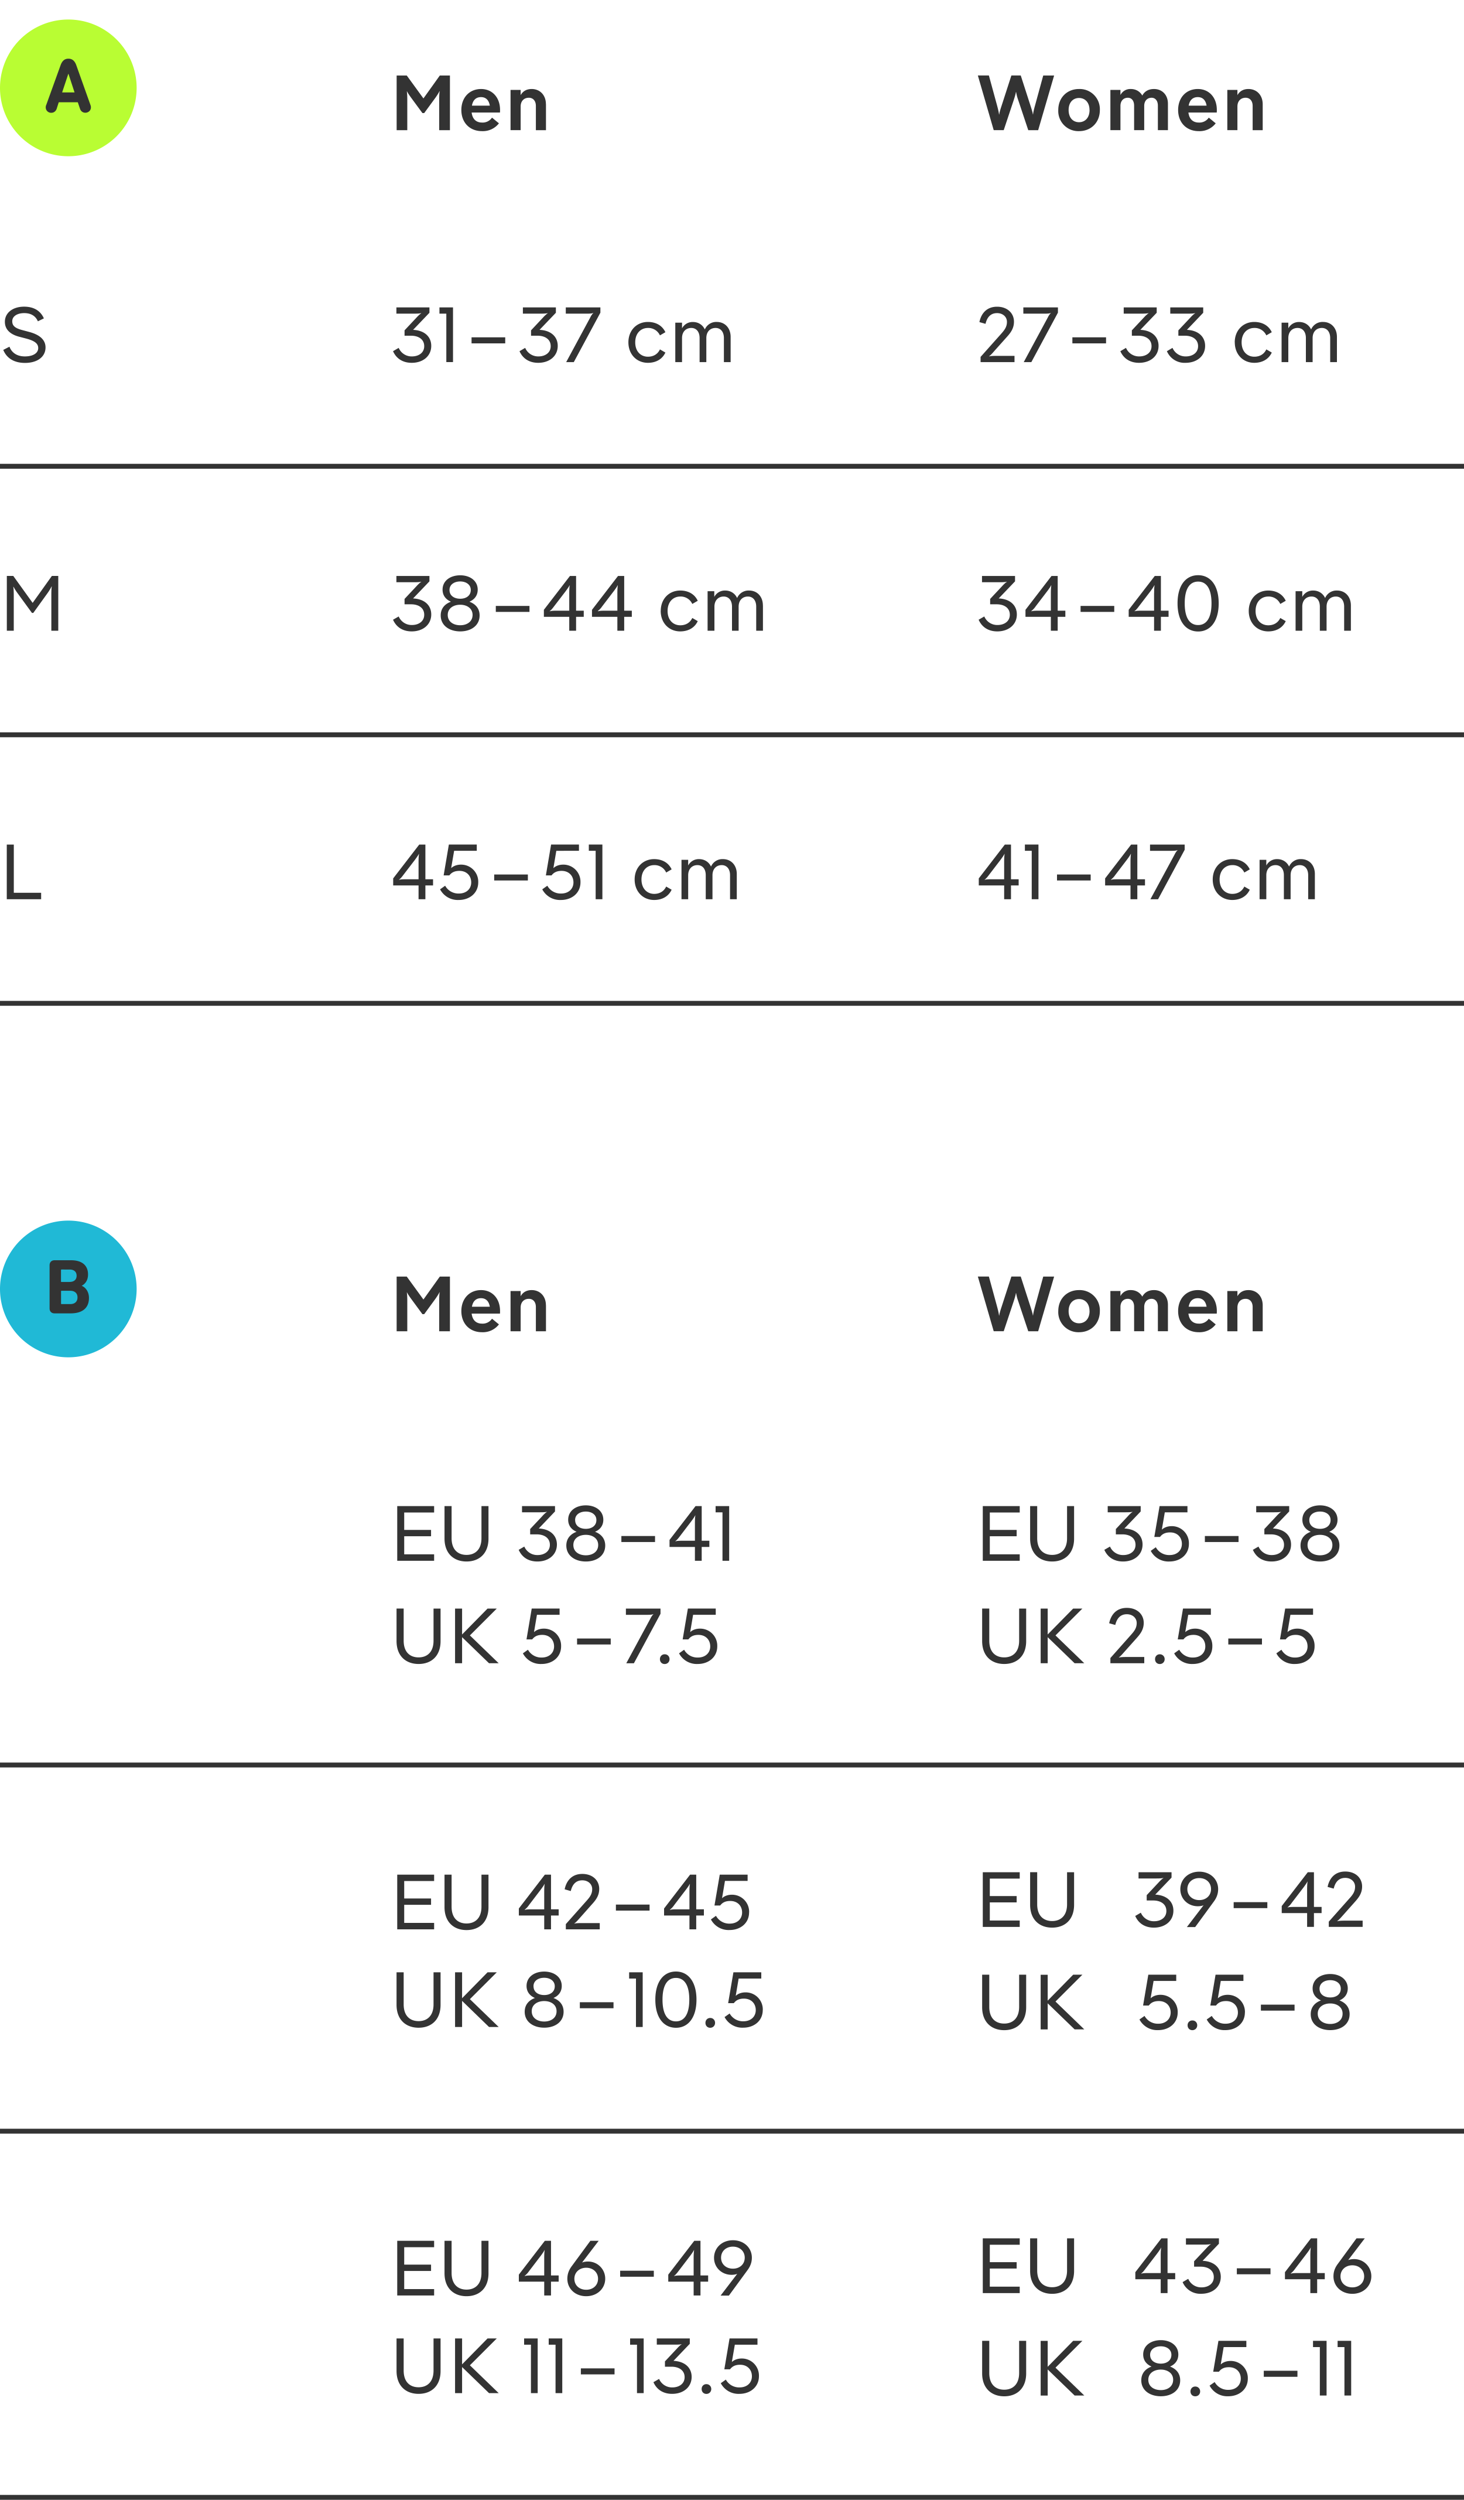 <svg xmlns="http://www.w3.org/2000/svg" width="300" height="512" viewBox="0 0 300 512"><path fill="#ffffff" d="M0 0h300v512H0z"/><path fill="none" stroke="#333333" stroke-miterlimit="10" d="M0 95.5h60M60 95.5h120M180 95.5h120M0 150.5h60M60 150.5h120M180 150.5h120M0 205.5h60M60 205.5h120M180 205.5h120"/><path fill="#b9fd33" d="M14 32a14 14 0 1 0 0-28 14 14 0 0 0 0 28"/><path fill="#333" d="m9.46 21.54 2.94-8.14c.3-.87.79-1.38 1.62-1.38.83 0 1.33.51 1.63 1.38l2.9 8.14c.05.13.08.3.08.45 0 .67-.55 1.1-1.14 1.1-.51 0-.93-.3-1.1-.83l-.45-1.32h-3.9l-.42 1.32c-.18.53-.6.84-1.1.84A1.1 1.1 0 0 1 9.37 22c0-.17.03-.33.08-.46Zm5.82-2.6-1.25-3.82H14l-1.27 3.81h2.56Z"/><path fill="#333333" d="M81.28 26.66v-11.2h2.07l3.42 4.7 3.36-4.7h2.07v11.2H90v-6.32c0-.72.04-1.42.1-1.65l-.05-.01c-.08.2-.43.8-.86 1.39l-2.26 3.09h-.37l-2.25-3.06c-.42-.57-.82-1.17-.9-1.38l-.05.02c.07.22.1.93.1 1.65v6.27h-2.18ZM102.45 23.05h-5.8c.17 1.4.98 2.05 2.12 2.05a2.3 2.3 0 0 0 2.05-1.01l1.42 1.17a4.17 4.17 0 0 1-3.47 1.6c-2.5 0-4.23-1.73-4.23-4.33 0-2.56 1.67-4.3 4.04-4.3 2.29 0 3.89 1.73 3.89 4.29 0 .16 0 .37-.02.53Zm-5.74-1.41h3.66c-.2-1.22-.88-1.75-1.8-1.75-1 0-1.66.58-1.86 1.75ZM111.88 21.35v5.31h-2.07V21.7c0-1.07-.6-1.68-1.44-1.68-.98 0-1.68.66-1.68 1.8v4.84h-2.07v-8.24h2.07v1.07c.5-.9 1.33-1.26 2.26-1.26 1.68 0 2.92 1.23 2.92 3.12ZM207.25 15.46h1.92l2.02 6.26c.24.73.45 1.47.46 1.7h.05c0-.23.16-.98.37-1.72l1.71-6.24h2.23l-3.27 11.2h-2.03l-2.07-6.2a8.23 8.23 0 0 1-.41-1.58h-.07c0 .23-.19.9-.41 1.57l-2.07 6.21h-2.05l-3.25-11.2h2.26l1.71 6.26c.2.75.36 1.49.36 1.71h.06c0-.22.2-.96.45-1.7l2.03-6.27ZM216.86 22.53c0-2.54 1.81-4.3 4.25-4.3a4.13 4.13 0 0 1 4.27 4.3c0 2.57-1.81 4.33-4.27 4.33a4.12 4.12 0 0 1-4.25-4.33Zm6.4 0c0-1.56-.92-2.46-2.15-2.46-1.22 0-2.13.9-2.13 2.46 0 1.59.9 2.5 2.13 2.5s2.16-.91 2.16-2.5ZM239.33 21.22v5.44h-2.06v-5.02c0-1.04-.55-1.62-1.28-1.62-.88 0-1.52.61-1.52 1.68v4.96h-2.07v-5.02c0-1.04-.54-1.62-1.28-1.62-.88 0-1.52.61-1.52 1.68v4.96h-2.06v-8.24h2.06v1.04a2.27 2.27 0 0 1 2.13-1.23c1.02 0 1.87.5 2.35 1.34.5-.94 1.38-1.34 2.4-1.34 1.64 0 2.85 1.18 2.85 3ZM249.33 23.05h-5.8c.17 1.4.98 2.05 2.12 2.05a2.3 2.3 0 0 0 2.05-1.01l1.42 1.17a4.17 4.17 0 0 1-3.47 1.6c-2.5 0-4.23-1.73-4.23-4.33 0-2.56 1.67-4.3 4.04-4.3 2.29 0 3.89 1.73 3.89 4.29 0 .16 0 .37-.02.53Zm-5.75-1.41h3.67c-.2-1.22-.88-1.75-1.8-1.75-1 0-1.66.58-1.87 1.75ZM258.75 21.35v5.31h-2.06V21.7c0-1.07-.6-1.68-1.44-1.68-.98 0-1.68.66-1.68 1.8v4.84h-2.07v-8.24h2.07v1.07c.5-.9 1.33-1.26 2.26-1.26 1.68 0 2.92 1.23 2.92 3.12ZM.66 71.67l1.28-.66C2.42 72.28 3.52 73 5.1 73c1.66 0 2.73-.66 2.73-1.71 0-.92-.7-1.48-2.51-1.96l-1.46-.38C2 68.44 1 67.41 1 65.91c0-1.83 1.6-3.1 3.94-3.1 1.97 0 3.36.83 4.05 2.4l-1.23.6c-.5-1.17-1.5-1.68-2.79-1.68-1.47 0-2.46.66-2.46 1.67 0 .99.69 1.44 2.03 1.8l1.46.39c2.24.6 3.33 1.68 3.33 3.17 0 1.9-1.64 3.17-4.21 3.17-2.21 0-3.75-.95-4.45-2.66ZM84.64 67.56c2.34.1 3.73 1.4 3.73 3.28 0 2.11-1.71 3.47-4 3.47-1.73 0-3.12-.78-3.83-2.38l1.16-.68A2.87 2.87 0 0 0 84.43 73c1.33 0 2.5-.72 2.5-2.1 0-1.37-1.12-2.14-2.7-2.14H82.9v-1.1l2.41-2.57c.39-.43.8-.81 1-.91l-.02-.05c-.2.08-.77.11-1.36.11h-3.7v-1.28H88v1.1l-3.35 3.5ZM92.83 62.96v11.2h-1.37v-9.92h-1.41v-1.28h2.78ZM103.53 69.1v1.23h-6.9v-1.24h6.9ZM110.56 67.56c2.34.1 3.73 1.4 3.73 3.28 0 2.11-1.71 3.47-4 3.47-1.73 0-3.12-.78-3.83-2.38l1.16-.68a2.88 2.88 0 0 0 2.73 1.75c1.33 0 2.5-.72 2.5-2.1 0-1.37-1.12-2.14-2.7-2.14h-1.33v-1.1l2.41-2.57c.39-.43.8-.81 1-.91l-.02-.05c-.2.08-.77.11-1.36.11h-3.7v-1.28h6.76v1.1l-3.35 3.5ZM115.94 64.24v-1.28h7.09v1.08l-5.45 10.13h-1.56l4.91-9.1c.2-.41.45-.8.64-.92l-.03-.05c-.2.11-.64.14-1.1.14h-4.5ZM128.77 70.12c0-2.47 1.71-4.18 4-4.18 1.4 0 2.86.56 3.58 2.1l-1.12.65a2.6 2.6 0 0 0-2.46-1.52c-1.43 0-2.6 1.06-2.6 2.95 0 1.9 1.17 2.94 2.6 2.94 1 0 1.95-.41 2.46-1.5l1.12.65c-.72 1.54-2.17 2.1-3.58 2.1-2.29 0-4-1.71-4-4.2ZM149.72 69v5.17h-1.38v-4.93c0-1.31-.7-2.07-1.7-2.07-1.12 0-1.9.77-1.9 2.08v4.92h-1.38v-4.93c0-1.31-.69-2.07-1.7-2.07-1.1 0-1.9.77-1.9 2.08v4.92h-1.38v-8.08h1.38v1.16a2.44 2.44 0 0 1 2.22-1.3c1.11 0 2 .57 2.45 1.53a2.54 2.54 0 0 1 2.45-1.54c1.65 0 2.84 1.22 2.84 3.06ZM200.94 74.17V73.1l4.25-4.77c.65-.74 1.15-1.38 1.15-2.4 0-1.05-.85-1.8-2.02-1.8-1.49 0-2.1 1.07-2.37 2.2l-1.25-.36c.3-1.52 1.3-3.15 3.62-3.15 2.08 0 3.46 1.3 3.46 3.07 0 1.33-.64 2.23-1.47 3.14l-2.68 3c-.36.43-.73.81-.94.92l.03.05c.21-.08.75-.11 1.31-.11h3.86v1.28h-6.95ZM209.7 64.24v-1.28h7.09v1.08l-5.45 10.13h-1.56l4.91-9.1c.2-.41.45-.8.64-.92l-.03-.05c-.2.11-.64.14-1.1.14h-4.5ZM226.65 69.1v1.23h-6.9v-1.24h6.9ZM233.68 67.56c2.34.1 3.73 1.4 3.73 3.28 0 2.11-1.71 3.47-4 3.47-1.73 0-3.12-.78-3.83-2.38l1.16-.68a2.88 2.88 0 0 0 2.73 1.75c1.33 0 2.5-.72 2.5-2.1 0-1.37-1.12-2.14-2.7-2.14h-1.33v-1.1l2.41-2.57c.39-.43.8-.81 1-.91l-.02-.05c-.2.08-.77.11-1.36.11h-3.7v-1.28h6.76v1.1l-3.35 3.5ZM243.22 67.56c2.33.1 3.73 1.4 3.73 3.28 0 2.11-1.72 3.47-4 3.47a3.92 3.92 0 0 1-3.83-2.38l1.15-.68a2.88 2.88 0 0 0 2.74 1.75c1.33 0 2.5-.72 2.5-2.1 0-1.37-1.12-2.14-2.7-2.14h-1.34v-1.1l2.42-2.57c.38-.43.8-.81 1-.91l-.02-.05c-.21.08-.77.11-1.36.11h-3.7v-1.28h6.75v1.1l-3.34 3.5ZM253.02 70.12c0-2.47 1.72-4.18 4-4.18 1.41 0 2.87.56 3.59 2.1l-1.12.65a2.6 2.6 0 0 0-2.46-1.52c-1.43 0-2.6 1.06-2.6 2.95 0 1.9 1.17 2.94 2.6 2.94.99 0 1.95-.41 2.46-1.5l1.12.65c-.72 1.54-2.18 2.1-3.58 2.1-2.3 0-4-1.71-4-4.2ZM273.96 69v5.17h-1.38v-4.93c0-1.31-.7-2.07-1.7-2.07-1.12 0-1.9.77-1.9 2.08v4.92h-1.38v-4.93c0-1.31-.69-2.07-1.7-2.07-1.1 0-1.9.77-1.9 2.08v4.92h-1.38v-8.08H264v1.16a2.44 2.44 0 0 1 2.22-1.3c1.1 0 2 .57 2.45 1.53a2.54 2.54 0 0 1 2.45-1.54c1.65 0 2.84 1.22 2.84 3.06ZM1.4 129.18v-11.22h1.32l3.97 5.52 3.94-5.52h1.31v11.22h-1.42v-7.37c0-.72.03-1.44.1-1.66l-.06-.02c-.08.21-.44.82-.86 1.41l-2.88 4h-.27l-2.88-3.95a11.7 11.7 0 0 1-.9-1.4l-.05.02c.07.23.1.93.1 1.65v7.32H1.39ZM84.64 122.57c2.34.1 3.73 1.4 3.73 3.28 0 2.1-1.71 3.47-4 3.47-1.73 0-3.12-.78-3.83-2.39l1.16-.67a2.87 2.87 0 0 0 2.73 1.75c1.33 0 2.5-.72 2.5-2.1 0-1.38-1.12-2.14-2.7-2.14H82.9v-1.1l2.41-2.57c.39-.43.8-.82 1-.91l-.02-.05c-.2.08-.77.11-1.36.11h-3.7v-1.28H88v1.1l-3.35 3.5ZM98.28 126.05c0 2.09-1.77 3.27-3.97 3.27s-4-1.18-4-3.27c0-1.5.92-2.38 2.1-2.81-.97-.42-1.72-1.2-1.72-2.47 0-1.85 1.61-2.94 3.62-2.94 1.97 0 3.58 1.09 3.58 2.94 0 1.27-.73 2.05-1.7 2.47 1.16.43 2.09 1.31 2.09 2.81Zm-1.44-.1c0-1.35-1.16-2.09-2.53-2.09-1.4 0-2.56.74-2.56 2.08 0 1.4 1.16 2.12 2.56 2.12 1.37 0 2.53-.73 2.53-2.12Zm-4.73-5.11c0 1.18.98 1.79 2.2 1.79 1.18 0 2.16-.6 2.16-1.8 0-1.11-.98-1.74-2.16-1.74-1.22 0-2.2.63-2.2 1.75ZM108.5 124.1v1.23h-6.9v-1.23h6.9ZM118.05 125.08h1.57v1.26h-1.57v2.84h-1.4v-2.84h-5.2v-1.44l5.34-6.93h1.26v7.1Zm-1.4-3.59c0-.69.04-1.36.1-1.58l-.04-.02c-.09.21-.47.77-.88 1.31l-2.3 3c-.31.43-.68.85-.87.94l.01.07c.21-.1.74-.13 1.28-.13h2.7v-3.59ZM127.9 125.08h1.57v1.26h-1.56v2.84h-1.4v-2.84h-5.2v-1.44l5.33-6.93h1.27v7.1Zm-1.39-3.59c0-.69.04-1.36.1-1.58l-.05-.02c-.08.21-.46.77-.88 1.31l-2.29 3a4 4 0 0 1-.88.94l.02.07c.2-.1.73-.13 1.28-.13h2.7v-3.59ZM135.4 125.13c0-2.47 1.7-4.18 4-4.18 1.4 0 2.86.56 3.58 2.1l-1.12.65a2.59 2.59 0 0 0-2.47-1.52c-1.42 0-2.59 1.06-2.59 2.95 0 1.9 1.17 2.94 2.6 2.94.99 0 1.95-.41 2.46-1.5l1.12.65c-.72 1.54-2.18 2.1-3.59 2.1-2.29 0-4-1.71-4-4.2ZM156.34 124v5.18h-1.38v-4.93c0-1.32-.7-2.07-1.7-2.07-1.11 0-1.9.77-1.9 2.08v4.92H150v-4.93c0-1.32-.7-2.07-1.7-2.07-1.1 0-1.9.77-1.9 2.08v4.92H145v-8.09h1.37v1.17a2.44 2.44 0 0 1 2.23-1.31c1.1 0 2 .57 2.45 1.54a2.54 2.54 0 0 1 2.45-1.54c1.65 0 2.83 1.22 2.83 3.06ZM204.64 122.57c2.34.1 3.73 1.4 3.73 3.28 0 2.1-1.71 3.47-4 3.47-1.73 0-3.12-.78-3.83-2.39l1.16-.67a2.87 2.87 0 0 0 2.73 1.75c1.33 0 2.5-.72 2.5-2.1 0-1.38-1.12-2.14-2.7-2.14h-1.33v-1.1l2.41-2.57c.39-.43.8-.82 1-.91l-.02-.05c-.2.08-.77.11-1.36.11h-3.7v-1.28H208v1.1l-3.35 3.5ZM216.74 125.08h1.57v1.26h-1.57v2.84h-1.4v-2.84h-5.2v-1.44l5.33-6.93h1.27v7.1Zm-1.4-3.59c0-.69.04-1.36.1-1.58l-.05-.02c-.08.21-.46.77-.88 1.31l-2.29 3a4 4 0 0 1-.88.94l.02.07c.2-.1.74-.13 1.28-.13h2.7v-3.59ZM228.33 124.1v1.23h-6.9v-1.23h6.9ZM237.9 125.08h1.56v1.26h-1.57v2.84h-1.4v-2.84h-5.2v-1.44l5.34-6.93h1.26v7.1Zm-1.4-3.59c0-.69.03-1.36.1-1.58l-.06-.02c-.08.21-.46.77-.87 1.31l-2.3 3c-.31.43-.68.85-.87.94l.01.07c.21-.1.74-.13 1.28-.13h2.7v-3.59ZM249.73 123.57c0 3.76-1.76 5.77-4.2 5.77-2.47 0-4.23-2-4.23-5.77s1.76-5.76 4.22-5.76c2.45 0 4.21 2 4.21 5.76Zm-6.96 0c0 3.1 1.09 4.45 2.75 4.45 1.65 0 2.74-1.36 2.74-4.45s-1.09-4.45-2.74-4.45c-1.66 0-2.75 1.36-2.75 4.45ZM255.89 125.13c0-2.47 1.71-4.18 4-4.18 1.4 0 2.86.56 3.58 2.1l-1.12.65a2.59 2.59 0 0 0-2.46-1.52c-1.43 0-2.6 1.06-2.6 2.95 0 1.9 1.17 2.94 2.6 2.94 1 0 1.95-.41 2.46-1.5l1.12.65c-.72 1.54-2.17 2.1-3.58 2.1-2.29 0-4-1.71-4-4.2ZM276.82 124v5.18h-1.38v-4.93c0-1.32-.7-2.07-1.7-2.07-1.11 0-1.9.77-1.9 2.08v4.92h-1.38v-4.93c0-1.32-.68-2.07-1.7-2.07-1.1 0-1.9.77-1.9 2.08v4.92h-1.37v-8.09h1.37v1.17a2.44 2.44 0 0 1 2.23-1.31c1.1 0 2 .57 2.45 1.54a2.54 2.54 0 0 1 2.45-1.54c1.64 0 2.83 1.22 2.83 3.06ZM8.44 184.18H1.39v-11.2h1.44v9.88h5.6v1.32ZM87.17 180.09h1.57v1.26h-1.57v2.83h-1.4v-2.83h-5.2v-1.44l5.34-6.93h1.26v7.1Zm-1.4-3.59c0-.69.04-1.36.1-1.58l-.04-.02c-.08.2-.47.77-.88 1.31l-2.3 3c-.31.43-.68.84-.87.94l.01.06c.21-.1.74-.12 1.28-.12h2.7v-3.59ZM98 180.71c0 2.23-1.79 3.62-4 3.62a4.1 4.1 0 0 1-3.82-2.18l1.04-.74a3.1 3.1 0 0 0 2.81 1.6c1.59 0 2.53-.99 2.53-2.28 0-1.33-.91-2.36-2.41-2.36-.7 0-1.5.15-2.07.93h-1.17l1.07-6.32h5.72v1.28h-4.64l-.61 3.55c.53-.5 1.28-.72 2.02-.72a3.5 3.5 0 0 1 3.53 3.62ZM108.17 179.1v1.24h-6.9v-1.23h6.9ZM118.95 180.71c0 2.23-1.8 3.62-4 3.62a4.1 4.1 0 0 1-3.83-2.18l1.04-.74a3.1 3.1 0 0 0 2.82 1.6c1.58 0 2.53-.99 2.53-2.28 0-1.33-.92-2.36-2.42-2.36-.7 0-1.49.15-2.07.93h-1.16l1.07-6.32h5.71v1.28H114l-.6 3.55c.52-.5 1.27-.72 2.01-.72a3.5 3.5 0 0 1 3.54 3.62ZM123.44 172.98v11.2h-1.38v-9.92h-1.4v-1.28h2.78ZM130.05 180.13c0-2.46 1.71-4.17 4-4.17 1.4 0 2.86.56 3.58 2.1l-1.12.65a2.59 2.59 0 0 0-2.46-1.52c-1.42 0-2.6 1.06-2.6 2.94 0 1.9 1.18 2.95 2.6 2.95 1 0 1.95-.42 2.46-1.5l1.12.65c-.72 1.54-2.17 2.1-3.58 2.1-2.29 0-4-1.71-4-4.2ZM150.98 179.01v5.17h-1.38v-4.93c0-1.3-.7-2.06-1.7-2.06-1.11 0-1.9.77-1.9 2.08v4.91h-1.38v-4.93c0-1.3-.68-2.06-1.7-2.06-1.1 0-1.9.77-1.9 2.08v4.91h-1.37v-8.08h1.37v1.17a2.44 2.44 0 0 1 2.23-1.31c1.1 0 2 .57 2.45 1.53a2.54 2.54 0 0 1 2.45-1.53c1.64 0 2.83 1.21 2.83 3.05ZM207.17 180.09h1.57v1.26h-1.57v2.83h-1.4v-2.83h-5.2v-1.44l5.34-6.93h1.26v7.1Zm-1.4-3.59c0-.69.04-1.36.1-1.58l-.04-.02c-.08.2-.47.77-.88 1.31l-2.3 3c-.31.43-.68.84-.87.94l.01.06c.21-.1.74-.12 1.28-.12h2.7v-3.59ZM212.8 172.98v11.2h-1.38v-9.92h-1.4v-1.28h2.78ZM223.5 179.1v1.24h-6.9v-1.23h6.9ZM233.06 180.09h1.57v1.26h-1.57v2.83h-1.4v-2.83h-5.2v-1.44l5.33-6.93h1.27v7.1Zm-1.4-3.59c0-.69.04-1.36.1-1.58l-.05-.02c-.08.2-.46.77-.88 1.31l-2.29 3a4 4 0 0 1-.88.94l.02.06c.2-.1.74-.12 1.28-.12h2.7v-3.59ZM235.66 174.26v-1.28h7.1v1.07l-5.45 10.13h-1.57l4.92-9.09c.2-.41.45-.8.64-.93l-.03-.04c-.2.1-.65.14-1.1.14h-4.5ZM248.51 180.13c0-2.46 1.71-4.17 4-4.17 1.41 0 2.87.56 3.59 2.1l-1.12.65a2.6 2.6 0 0 0-2.47-1.52c-1.42 0-2.59 1.06-2.59 2.94 0 1.9 1.17 2.95 2.6 2.95.99 0 1.95-.42 2.46-1.5l1.12.65c-.72 1.54-2.18 2.1-3.59 2.1-2.29 0-4-1.71-4-4.2ZM269.44 179.01v5.17h-1.37v-4.93c0-1.3-.7-2.06-1.7-2.06-1.12 0-1.9.77-1.9 2.08v4.91h-1.38v-4.93c0-1.3-.69-2.06-1.7-2.06-1.1 0-1.9.77-1.9 2.08v4.91h-1.38v-8.08h1.38v1.17a2.44 2.44 0 0 1 2.22-1.31c1.1 0 2 .57 2.45 1.53a2.54 2.54 0 0 1 2.45-1.53c1.65 0 2.83 1.21 2.83 3.05Z"/><path fill="none" stroke="#333333" stroke-miterlimit="10" d="M0 361.5h60M60 361.5h120M180 361.5h120M0 436.5h60M60 436.5h120M180 436.5h120M0 511.5h60M60 511.5h120M180 511.5h120"/><path fill="#20b9d6" d="M14 278a14 14 0 1 0 0-28 14 14 0 0 0 0 28"/><path fill="#333333" d="M10.16 259.16c0-.63.38-1.04 1.03-1.04h3.37c2.37 0 3.48 1.16 3.48 2.9 0 1.16-.53 1.91-1.27 2.31v.04c.72.28 1.46 1.16 1.46 2.46 0 2.15-1.43 3.17-3.78 3.17h-3.26c-.64 0-1.03-.4-1.03-1.02v-8.82Zm4.1 3.4c.9 0 1.44-.46 1.44-1.27s-.53-1.27-1.44-1.27H12.6c-.07 0-.1.03-.1.1v2.35c0 .06.03.1.1.1h1.65Zm-1.65 4.54h1.78c.96 0 1.49-.52 1.49-1.38 0-.82-.53-1.35-1.5-1.35h-1.77c-.07 0-.1.04-.1.1V267c0 .06.03.1.1.1ZM81.28 272.66v-11.2h2.07l3.42 4.7 3.36-4.7h2.07v11.2H90v-6.32c0-.72.04-1.42.1-1.65l-.05-.01c-.08.2-.43.8-.86 1.39l-2.26 3.09h-.37l-2.25-3.06c-.42-.57-.82-1.17-.9-1.38l-.05.02c.07.22.1.93.1 1.65v6.27h-2.18ZM102.45 269.05h-5.8c.17 1.4.98 2.05 2.12 2.05a2.3 2.3 0 0 0 2.05-1.01l1.42 1.17a4.17 4.17 0 0 1-3.47 1.6c-2.5 0-4.23-1.73-4.23-4.33 0-2.56 1.67-4.3 4.04-4.3 2.29 0 3.89 1.73 3.89 4.29 0 .16 0 .37-.02.53Zm-5.74-1.41h3.66c-.2-1.22-.88-1.75-1.8-1.75-1 0-1.66.58-1.86 1.75ZM111.88 267.35v5.31h-2.07v-4.96c0-1.07-.6-1.68-1.44-1.68-.98 0-1.68.66-1.68 1.8v4.84h-2.07v-8.24h2.07v1.07c.5-.9 1.33-1.26 2.26-1.26 1.68 0 2.92 1.23 2.92 3.12ZM207.25 261.46h1.92l2.02 6.26c.24.73.45 1.47.46 1.7h.05c0-.23.16-.98.37-1.72l1.71-6.24h2.23l-3.27 11.2h-2.03l-2.07-6.2a8.23 8.23 0 0 1-.41-1.58h-.07c0 .23-.19.9-.41 1.57l-2.07 6.21h-2.05l-3.25-11.2h2.26l1.71 6.26c.2.75.36 1.49.36 1.71h.06c0-.22.2-.96.45-1.7l2.03-6.27ZM216.86 268.53c0-2.54 1.81-4.3 4.25-4.3a4.13 4.13 0 0 1 4.27 4.3c0 2.57-1.81 4.33-4.27 4.33a4.12 4.12 0 0 1-4.25-4.33Zm6.4 0c0-1.56-.92-2.46-2.15-2.46-1.22 0-2.13.9-2.13 2.46 0 1.59.9 2.5 2.13 2.5s2.16-.91 2.16-2.5ZM239.33 267.22v5.44h-2.06v-5.02c0-1.04-.55-1.62-1.28-1.62-.88 0-1.52.61-1.52 1.68v4.96h-2.07v-5.02c0-1.04-.54-1.62-1.28-1.62-.88 0-1.52.61-1.52 1.68v4.96h-2.06v-8.24h2.06v1.04a2.27 2.27 0 0 1 2.13-1.23c1.02 0 1.87.5 2.35 1.34.5-.94 1.38-1.34 2.4-1.34 1.64 0 2.85 1.18 2.85 3ZM249.33 269.05h-5.8c.17 1.4.98 2.05 2.12 2.05a2.3 2.3 0 0 0 2.05-1.01l1.42 1.17a4.17 4.17 0 0 1-3.47 1.6c-2.5 0-4.23-1.73-4.23-4.33 0-2.56 1.67-4.3 4.04-4.3 2.29 0 3.89 1.73 3.89 4.29 0 .16 0 .37-.02.53Zm-5.75-1.41h3.67c-.2-1.22-.88-1.75-1.8-1.75-1 0-1.66.58-1.87 1.75ZM258.75 267.35v5.31h-2.06v-4.96c0-1.07-.6-1.68-1.44-1.68-.98 0-1.68.66-1.68 1.8v4.84h-2.07v-8.24h2.07v1.07c.5-.9 1.33-1.26 2.26-1.26 1.68 0 2.92 1.23 2.92 3.12ZM81.4 308.47h7.56v1.31h-6.13v3.57h5.5v1.3h-5.5v3.7h6.13v1.32H81.4v-11.2ZM98.66 308.47h1.44v6.66c0 3.08-1.92 4.69-4.5 4.69-2.57 0-4.51-1.6-4.51-4.7v-6.65h1.45v6.58c0 2.33 1.29 3.42 3.06 3.42 1.76 0 3.06-1.09 3.06-3.42v-6.58ZM110.39 313.06c2.33.1 3.73 1.41 3.73 3.28 0 2.12-1.72 3.48-4 3.48-1.74 0-3.13-.79-3.83-2.39l1.15-.67a2.88 2.88 0 0 0 2.74 1.74c1.33 0 2.5-.72 2.5-2.1 0-1.37-1.13-2.14-2.71-2.14h-1.33v-1.09l2.42-2.57c.38-.44.8-.82 1-.92l-.03-.04c-.2.08-.76.1-1.36.1h-3.7v-1.27h6.76v1.1l-3.34 3.5ZM124.02 316.55c0 2.08-1.76 3.27-3.97 3.27s-4-1.19-4-3.27c0-1.5.93-2.38 2.1-2.82-.97-.41-1.72-1.2-1.72-2.46 0-1.86 1.62-2.95 3.62-2.95 1.97 0 3.58 1.1 3.58 2.95 0 1.26-.73 2.05-1.7 2.46 1.16.44 2.09 1.32 2.09 2.82Zm-1.44-.11c0-1.35-1.15-2.08-2.53-2.08-1.4 0-2.56.73-2.56 2.08 0 1.4 1.17 2.11 2.56 2.11 1.38 0 2.53-.72 2.53-2.11Zm-4.72-5.1c0 1.18.97 1.79 2.19 1.79 1.18 0 2.16-.61 2.16-1.8 0-1.12-.98-1.74-2.16-1.74-1.22 0-2.2.62-2.2 1.74ZM134.23 314.6v1.23h-6.9v-1.23h6.9ZM143.8 315.57h1.56v1.27h-1.57v2.83h-1.39v-2.83h-5.2v-1.44l5.33-6.93h1.26v7.1Zm-1.4-3.58c0-.69.03-1.36.1-1.59l-.05-.01c-.08.2-.46.77-.88 1.31l-2.29 3c-.32.43-.69.84-.88.94l.02.06c.2-.1.73-.13 1.28-.13h2.7V312ZM149.42 308.47v11.2h-1.37v-9.92h-1.41v-1.28h2.78ZM88.84 329.46h1.44v6.66c0 3.09-1.92 4.69-4.5 4.69s-4.52-1.6-4.52-4.7v-6.65h1.46v6.58c0 2.33 1.28 3.42 3.06 3.42 1.76 0 3.06-1.09 3.06-3.42v-6.58ZM94.69 329.46v5.31l5.22-5.31h1.89l-5.51 5.5 5.9 5.7h-1.98l-5.52-5.34v5.34h-1.44v-11.2h1.44ZM114.98 337.19c0 2.23-1.8 3.62-4 3.62a4.1 4.1 0 0 1-3.83-2.18l1.04-.74a3.1 3.1 0 0 0 2.82 1.6c1.58 0 2.53-.99 2.53-2.28 0-1.33-.91-2.36-2.42-2.36-.7 0-1.49.15-2.06.93h-1.17l1.07-6.32h5.71v1.28h-4.64l-.6 3.55c.52-.5 1.27-.72 2.01-.72a3.5 3.5 0 0 1 3.54 3.62ZM125.15 335.59v1.23h-6.9v-1.23h6.9ZM128.26 330.74v-1.28h7.09v1.07l-5.45 10.13h-1.56l4.91-9.09c.2-.41.45-.8.64-.93l-.03-.04c-.2.1-.64.14-1.1.14h-4.5ZM135.23 339.82c0-.56.4-1 .98-1s.99.44.99 1c0 .57-.42 1-1 1s-.97-.43-.97-1ZM146.98 337.19c0 2.23-1.8 3.62-4 3.62a4.1 4.1 0 0 1-3.83-2.18l1.04-.74a3.1 3.1 0 0 0 2.82 1.6c1.58 0 2.53-.99 2.53-2.28 0-1.33-.92-2.36-2.42-2.36-.7 0-1.49.15-2.06.93h-1.17l1.07-6.32h5.71v1.28h-4.64l-.6 3.55c.52-.5 1.27-.72 2.01-.72a3.5 3.5 0 0 1 3.54 3.62ZM201.4 308.47h7.56v1.31h-6.13v3.57h5.5v1.3h-5.5v3.7h6.13v1.32h-7.57v-11.2ZM218.66 308.47h1.44v6.66c0 3.08-1.92 4.69-4.5 4.69-2.57 0-4.51-1.6-4.51-4.7v-6.65h1.45v6.58c0 2.33 1.29 3.42 3.06 3.42 1.76 0 3.06-1.09 3.06-3.42v-6.58ZM230.4 313.06c2.34.1 3.73 1.41 3.73 3.28 0 2.12-1.71 3.48-4 3.48-1.73 0-3.12-.79-3.83-2.39l1.16-.67a2.88 2.88 0 0 0 2.73 1.74c1.33 0 2.5-.72 2.5-2.1 0-1.37-1.12-2.14-2.7-2.14h-1.33v-1.09l2.41-2.57c.39-.44.8-.82 1-.92l-.02-.04c-.2.08-.77.1-1.36.1h-3.7v-1.27h6.76v1.1l-3.35 3.5ZM243.63 316.2c0 2.22-1.79 3.62-4 3.62a4.1 4.1 0 0 1-3.82-2.18l1.04-.74a3.1 3.1 0 0 0 2.82 1.6c1.58 0 2.52-.99 2.52-2.29 0-1.32-.9-2.35-2.41-2.35-.7 0-1.5.15-2.07.93h-1.17l1.08-6.32h5.71v1.28h-4.64l-.61 3.55c.53-.5 1.28-.72 2.02-.72a3.5 3.5 0 0 1 3.53 3.62ZM253.8 314.6v1.23h-6.9v-1.23h6.9ZM260.83 313.06c2.34.1 3.73 1.41 3.73 3.28 0 2.12-1.71 3.48-4 3.48-1.73 0-3.12-.79-3.82-2.39l1.15-.67a2.88 2.88 0 0 0 2.73 1.74c1.33 0 2.5-.72 2.5-2.1 0-1.37-1.12-2.14-2.7-2.14h-1.33v-1.09l2.41-2.57c.39-.44.8-.82 1-.92l-.02-.04c-.2.08-.77.1-1.36.1h-3.7v-1.27h6.76v1.1l-3.35 3.5ZM274.47 316.55c0 2.08-1.76 3.27-3.97 3.27s-4-1.19-4-3.27c0-1.5.92-2.38 2.1-2.82-.97-.41-1.72-1.2-1.72-2.46 0-1.86 1.62-2.95 3.62-2.95 1.96 0 3.58 1.1 3.58 2.95 0 1.26-.73 2.05-1.7 2.46 1.16.44 2.09 1.32 2.09 2.82Zm-1.44-.11c0-1.35-1.16-2.08-2.53-2.08-1.4 0-2.56.73-2.56 2.08 0 1.4 1.16 2.11 2.56 2.11 1.37 0 2.53-.72 2.53-2.11Zm-4.73-5.1c0 1.18.98 1.79 2.2 1.79 1.18 0 2.16-.61 2.16-1.8 0-1.12-.98-1.74-2.16-1.74-1.22 0-2.2.62-2.2 1.74ZM208.84 329.46h1.44v6.66c0 3.09-1.92 4.69-4.5 4.69s-4.52-1.6-4.52-4.7v-6.65h1.46v6.58c0 2.33 1.28 3.42 3.06 3.42 1.76 0 3.06-1.09 3.06-3.42v-6.58ZM214.69 329.46v5.31l5.22-5.31h1.89l-5.51 5.5 5.9 5.7h-1.98l-5.52-5.34v5.34h-1.44v-11.2h1.44ZM227.54 340.66v-1.07l4.24-4.77c.65-.73 1.15-1.37 1.15-2.4 0-1.04-.85-1.8-2.02-1.8-1.49 0-2.1 1.08-2.37 2.2l-1.25-.35c.31-1.52 1.3-3.15 3.62-3.15 2.08 0 3.46 1.3 3.46 3.07 0 1.33-.64 2.22-1.47 3.14l-2.68 3c-.36.42-.73.8-.94.92l.03.05c.21-.08.75-.12 1.32-.12h3.85v1.28h-6.94ZM236.69 339.82c0-.56.4-1 .97-1s1 .44 1 1c0 .57-.42 1-1 1s-.97-.43-.97-1ZM248.43 337.19c0 2.23-1.79 3.62-4 3.62a4.1 4.1 0 0 1-3.82-2.18l1.04-.74a3.1 3.1 0 0 0 2.81 1.6c1.59 0 2.53-.99 2.53-2.28 0-1.33-.9-2.36-2.41-2.36-.7 0-1.5.15-2.07.93h-1.17l1.08-6.32h5.71v1.28h-4.64l-.61 3.55c.53-.5 1.28-.72 2.02-.72a3.5 3.5 0 0 1 3.53 3.62ZM258.6 335.59v1.23h-6.9v-1.23h6.9ZM269.38 337.19c0 2.23-1.8 3.62-4 3.62a4.1 4.1 0 0 1-3.83-2.18l1.04-.74a3.1 3.1 0 0 0 2.82 1.6c1.58 0 2.53-.99 2.53-2.28 0-1.33-.91-2.36-2.42-2.36-.7 0-1.49.15-2.06.93h-1.17l1.07-6.32h5.71v1.28h-4.64l-.6 3.55c.52-.5 1.27-.72 2.01-.72a3.5 3.5 0 0 1 3.54 3.62ZM81.4 383.96h7.56v1.3h-6.13v3.58h5.5v1.3h-5.5v3.7h6.13v1.32H81.4v-11.2ZM98.66 383.96h1.44v6.65c0 3.1-1.92 4.7-4.5 4.7-2.57 0-4.51-1.6-4.51-4.7v-6.65h1.45v6.57c0 2.34 1.29 3.43 3.06 3.43 1.76 0 3.06-1.09 3.06-3.43v-6.57ZM112.91 391.06h1.57v1.27h-1.57v2.83h-1.39v-2.83h-5.2v-1.44l5.33-6.93h1.26v7.1Zm-1.39-3.58c0-.7.03-1.36.1-1.59l-.05-.01c-.08.2-.46.76-.88 1.3l-2.29 3a4 4 0 0 1-.88.95l.02.06c.2-.1.73-.13 1.28-.13h2.7v-3.58ZM115.95 395.16v-1.07l4.24-4.77c.66-.74 1.16-1.38 1.16-2.4 0-1.04-.85-1.8-2.02-1.8-1.49 0-2.1 1.08-2.37 2.2l-1.25-.36c.3-1.52 1.3-3.15 3.62-3.15 2.08 0 3.46 1.3 3.46 3.07 0 1.33-.64 2.23-1.48 3.14l-2.67 3.01c-.37.42-.74.8-.94.91l.03.05c.2-.08.75-.11 1.31-.11h3.86v1.28h-6.95ZM133.11 390.09v1.23h-6.9v-1.23h6.9ZM142.67 391.06h1.57v1.27h-1.57v2.83h-1.39v-2.83h-5.2v-1.44l5.33-6.93h1.26v7.1Zm-1.39-3.58c0-.7.03-1.36.1-1.59l-.05-.01c-.08.2-.46.76-.88 1.3l-2.29 3a4 4 0 0 1-.88.95l.02.06c.2-.1.73-.13 1.28-.13h2.7v-3.58ZM153.5 391.69c0 2.22-1.79 3.61-4 3.61a4.1 4.1 0 0 1-3.82-2.17l1.04-.74a3.1 3.1 0 0 0 2.82 1.6c1.58 0 2.53-1 2.53-2.29 0-1.33-.92-2.35-2.42-2.35-.7 0-1.49.14-2.07.93h-1.17l1.08-6.32h5.71v1.28h-4.64l-.6 3.55c.52-.5 1.27-.72 2-.72a3.5 3.5 0 0 1 3.55 3.62ZM88.84 403.96h1.44v6.65c0 3.1-1.92 4.7-4.5 4.7s-4.52-1.6-4.52-4.7v-6.65h1.46v6.57c0 2.34 1.28 3.43 3.06 3.43 1.76 0 3.06-1.09 3.06-3.43v-6.57ZM94.69 403.96v5.31l5.22-5.31h1.89l-5.51 5.5 5.9 5.7h-1.98l-5.52-5.35v5.35h-1.44v-11.2h1.44ZM115.49 412.04c0 2.08-1.76 3.26-3.97 3.26s-4-1.18-4-3.26c0-1.5.93-2.39 2.1-2.82-.96-.41-1.72-1.2-1.72-2.46 0-1.86 1.62-2.95 3.62-2.95 1.97 0 3.59 1.09 3.59 2.95 0 1.26-.74 2.05-1.7 2.46 1.15.43 2.08 1.31 2.08 2.82Zm-1.44-.11c0-1.35-1.15-2.08-2.53-2.08-1.4 0-2.56.73-2.56 2.08 0 1.39 1.17 2.11 2.56 2.11 1.38 0 2.53-.72 2.53-2.11Zm-4.72-5.11c0 1.19.97 1.8 2.2 1.8 1.17 0 2.15-.61 2.15-1.8 0-1.12-.98-1.74-2.16-1.74-1.22 0-2.2.62-2.2 1.74ZM125.72 410.09v1.23h-6.9v-1.23h6.9ZM131.7 403.96v11.2h-1.38v-9.92h-1.4v-1.28h2.78ZM142.72 409.56c0 3.76-1.76 5.76-4.2 5.76-2.47 0-4.23-2-4.23-5.76s1.76-5.76 4.22-5.76c2.45 0 4.21 2 4.21 5.76Zm-6.96 0c0 3.09 1.09 4.45 2.75 4.45 1.65 0 2.74-1.36 2.74-4.45s-1.09-4.45-2.74-4.45c-1.66 0-2.75 1.36-2.75 4.45ZM144.56 414.31c0-.56.4-1 .98-1s.99.44.99 1c0 .58-.42 1.01-1 1.01s-.97-.43-.97-1ZM156.3 411.69c0 2.22-1.79 3.61-4 3.61a4.1 4.1 0 0 1-3.82-2.17l1.04-.74a3.1 3.1 0 0 0 2.82 1.6c1.58 0 2.53-1 2.53-2.29 0-1.33-.92-2.35-2.42-2.35-.7 0-1.49.14-2.07.93h-1.17l1.08-6.32H156v1.28h-4.64l-.6 3.55c.52-.5 1.27-.72 2-.72a3.5 3.5 0 0 1 3.55 3.62ZM201.4 383.46h7.56v1.31h-6.13v3.57h5.5v1.3h-5.5v3.71h6.13v1.31h-7.57v-11.2ZM218.66 383.46h1.44v6.66c0 3.09-1.92 4.69-4.5 4.69-2.57 0-4.51-1.6-4.51-4.7v-6.65h1.45v6.58c0 2.33 1.29 3.42 3.06 3.42 1.76 0 3.06-1.09 3.06-3.42v-6.58ZM236.72 388.05c2.34.1 3.73 1.41 3.73 3.28 0 2.12-1.71 3.48-4 3.48-1.73 0-3.12-.79-3.82-2.39l1.15-.67a2.87 2.87 0 0 0 2.73 1.75c1.33 0 2.5-.72 2.5-2.1 0-1.38-1.12-2.15-2.7-2.15h-1.33v-1.09l2.41-2.57c.39-.43.8-.82 1-.91l-.02-.05c-.2.08-.77.11-1.36.11h-3.7v-1.28h6.76v1.1l-3.35 3.5ZM249.62 386.92c0 .88-.26 1.7-.87 2.53l-3.84 5.25h-1.7l3.42-4.47c-.32.13-.7.2-1.16.2-2.03 0-3.6-1.5-3.6-3.48 0-2.05 1.63-3.6 3.88-3.6s3.87 1.53 3.87 3.57Zm-1.46 0c0-1.32-.99-2.26-2.41-2.26-1.43 0-2.44.94-2.44 2.26s1.03 2.25 2.44 2.25c1.42 0 2.41-.94 2.41-2.25ZM259.7 389.59v1.23h-6.9v-1.23h6.9ZM269.25 390.57h1.57v1.26h-1.57v2.83h-1.4v-2.83h-5.2v-1.44l5.34-6.93h1.26v7.1Zm-1.4-3.59c0-.69.04-1.36.1-1.58l-.04-.02c-.08.2-.47.77-.88 1.31l-2.3 3a4 4 0 0 1-.87.94l.01.06c.21-.1.74-.12 1.28-.12h2.7v-3.59ZM272.29 394.66v-1.07l4.24-4.77c.66-.73 1.15-1.37 1.15-2.4 0-1.04-.85-1.8-2.01-1.8-1.5 0-2.1 1.08-2.37 2.2l-1.25-.35c.3-1.52 1.3-3.15 3.62-3.15 2.08 0 3.45 1.3 3.45 3.07 0 1.33-.64 2.22-1.47 3.14l-2.67 3c-.37.42-.74.8-.95.92l.03.05c.21-.08.76-.12 1.32-.12h3.85v1.28h-6.94ZM208.84 404.45h1.44v6.66c0 3.09-1.92 4.7-4.5 4.7s-4.52-1.61-4.52-4.7v-6.66h1.46v6.58c0 2.34 1.28 3.43 3.06 3.43 1.76 0 3.06-1.1 3.06-3.43v-6.58ZM214.69 404.45v5.32l5.22-5.32h1.89l-5.51 5.5 5.9 5.7h-1.98l-5.52-5.34v5.35h-1.44v-11.2h1.44ZM241.33 412.18c0 2.23-1.8 3.62-4 3.62a4.1 4.1 0 0 1-3.83-2.18l1.04-.73a3.1 3.1 0 0 0 2.82 1.6c1.59 0 2.53-1 2.53-2.3 0-1.32-.91-2.34-2.42-2.34-.7 0-1.48.14-2.06.92h-1.17l1.07-6.32h5.72v1.28h-4.64l-.61 3.56c.53-.5 1.28-.72 2.01-.72a3.5 3.5 0 0 1 3.54 3.61ZM243.36 414.8c0-.55.4-.98.98-.98s.99.43.99.99c0 .57-.42 1-1 1s-.97-.43-.97-1ZM255.1 412.18c0 2.23-1.79 3.62-4 3.62a4.1 4.1 0 0 1-3.82-2.18l1.04-.73a3.1 3.1 0 0 0 2.82 1.6c1.58 0 2.53-1 2.53-2.3 0-1.32-.92-2.34-2.42-2.34-.7 0-1.49.14-2.07.92h-1.16l1.07-6.32h5.71v1.28h-4.64l-.6 3.56c.52-.5 1.27-.72 2.01-.72a3.5 3.5 0 0 1 3.54 3.61ZM265.28 410.58v1.23h-6.9v-1.23h6.9ZM276.56 412.54c0 2.08-1.76 3.26-3.97 3.26s-4-1.18-4-3.26c0-1.51.93-2.39 2.1-2.82-.96-.42-1.71-1.2-1.71-2.47 0-1.85 1.61-2.94 3.61-2.94 1.97 0 3.59 1.09 3.59 2.94 0 1.27-.74 2.05-1.7 2.47 1.15.43 2.08 1.31 2.08 2.82Zm-1.44-.12c0-1.34-1.15-2.08-2.53-2.08-1.39 0-2.56.74-2.56 2.08 0 1.4 1.17 2.12 2.56 2.12 1.38 0 2.53-.72 2.53-2.12Zm-4.72-5.1c0 1.18.98 1.79 2.2 1.79 1.18 0 2.15-.6 2.15-1.8 0-1.11-.97-1.74-2.16-1.74-1.21 0-2.19.63-2.19 1.75ZM81.4 458.95h7.56v1.31h-6.13v3.57h5.5v1.3h-5.5v3.71h6.13v1.31H81.4v-11.2ZM98.66 458.95h1.44v6.66c0 3.09-1.92 4.69-4.5 4.69-2.57 0-4.51-1.6-4.51-4.7v-6.65h1.45v6.58c0 2.33 1.29 3.42 3.06 3.42 1.76 0 3.06-1.09 3.06-3.42v-6.58ZM112.91 466.05h1.57v1.27h-1.57v2.83h-1.39v-2.83h-5.2v-1.44l5.33-6.93h1.26v7.1Zm-1.39-3.58c0-.69.03-1.36.1-1.59l-.05-.01c-.08.2-.46.77-.88 1.31l-2.29 3a4 4 0 0 1-.88.94l.02.06c.2-.1.73-.13 1.28-.13h2.7v-3.58ZM124.02 466.71c0 2.03-1.65 3.59-3.9 3.59s-3.86-1.54-3.86-3.57c0-.88.25-1.72.92-2.61l3.8-5.17h1.7l-3.4 4.45c.3-.11.69-.2 1.12-.2a3.5 3.5 0 0 1 3.62 3.51Zm-1.47.02c0-1.3-1.01-2.26-2.42-2.26-1.43 0-2.43.96-2.43 2.26 0 1.33 1 2.25 2.43 2.25 1.42 0 2.42-.94 2.42-2.25ZM133.98 465.08v1.23h-6.9v-1.23h6.9ZM143.54 466.05h1.57v1.27h-1.57v2.83h-1.4v-2.83h-5.2v-1.44l5.33-6.93h1.27v7.1Zm-1.4-3.58c0-.69.04-1.36.1-1.59l-.05-.01c-.08.2-.46.77-.88 1.31l-2.29 3c-.32.43-.68.84-.88.94l.02.06c.2-.1.74-.13 1.28-.13h2.7v-3.58ZM154.07 462.4c0 .89-.26 1.7-.87 2.53l-3.84 5.25h-1.7l3.41-4.46c-.32.13-.7.2-1.15.2-2.03 0-3.6-1.5-3.6-3.48 0-2.05 1.63-3.6 3.87-3.6s3.88 1.53 3.88 3.57Zm-1.46 0c0-1.3-1-2.25-2.42-2.25s-2.43.94-2.43 2.26 1.02 2.25 2.43 2.25c1.43 0 2.42-.94 2.42-2.25ZM88.84 478.95h1.44v6.66c0 3.09-1.92 4.69-4.5 4.69s-4.52-1.6-4.52-4.7v-6.65h1.46v6.58c0 2.33 1.28 3.42 3.06 3.42 1.76 0 3.06-1.09 3.06-3.42v-6.58ZM94.69 478.95v5.31l5.22-5.31h1.89l-5.51 5.5 5.9 5.7h-1.98l-5.52-5.34v5.34h-1.44v-11.2h1.44ZM110.18 478.95v11.2h-1.38v-9.92h-1.4v-1.28h2.78ZM115.22 478.95v11.2h-1.38v-9.92h-1.4v-1.28h2.78ZM125.93 485.08v1.23h-6.9v-1.23h6.9ZM131.9 478.95v11.2h-1.37v-9.92h-1.41v-1.28h2.78ZM138 483.54c2.34.1 3.73 1.41 3.73 3.28 0 2.12-1.71 3.48-4 3.48-1.73 0-3.12-.79-3.83-2.39l1.16-.67a2.87 2.87 0 0 0 2.73 1.74c1.33 0 2.5-.72 2.5-2.1 0-1.37-1.12-2.14-2.7-2.14h-1.33v-1.09l2.41-2.57c.39-.44.8-.82 1-.92l-.02-.04c-.2.08-.77.1-1.36.1h-3.7v-1.27h6.76v1.1l-3.35 3.5ZM143.78 489.3c0-.56.4-.99.97-.99s1 .43 1 1c0 .57-.42 1-1 1s-.97-.43-.97-1ZM155.52 486.68c0 2.22-1.8 3.62-4 3.62a4.1 4.1 0 0 1-3.82-2.18l1.04-.74a3.1 3.1 0 0 0 2.81 1.6c1.59 0 2.53-.99 2.53-2.28 0-1.33-.91-2.36-2.42-2.36-.7 0-1.48.15-2.06.93h-1.17l1.07-6.32h5.72v1.28h-4.64l-.61 3.55c.53-.5 1.28-.72 2.01-.72a3.5 3.5 0 0 1 3.54 3.62ZM201.4 458.45h7.56v1.31h-6.13v3.57h5.5v1.3h-5.5v3.71h6.13v1.32h-7.57v-11.2ZM218.66 458.45h1.44v6.66c0 3.09-1.92 4.7-4.5 4.7-2.57 0-4.51-1.61-4.51-4.7v-6.66h1.45v6.58c0 2.34 1.29 3.43 3.06 3.43 1.76 0 3.06-1.1 3.06-3.43v-6.58ZM239.25 465.56h1.57v1.26h-1.57v2.84h-1.4v-2.84h-5.2v-1.44l5.34-6.93h1.26v7.1Zm-1.4-3.59c0-.68.04-1.36.1-1.58l-.04-.02c-.08.21-.47.77-.88 1.31l-2.3 3c-.31.43-.68.85-.87.94l.01.07c.21-.1.74-.13 1.28-.13h2.7v-3.59ZM246.43 463.05c2.34.1 3.73 1.4 3.73 3.28 0 2.1-1.7 3.47-4 3.47a3.92 3.92 0 0 1-3.82-2.39l1.15-.67a2.88 2.88 0 0 0 2.74 1.75c1.32 0 2.5-.72 2.5-2.1 0-1.38-1.13-2.14-2.71-2.14h-1.33v-1.1l2.42-2.57c.38-.43.8-.82.99-.91l-.02-.05c-.2.08-.77.11-1.36.11h-3.7v-1.28h6.76v1.1l-3.35 3.5ZM260.35 464.58v1.23h-6.9v-1.23h6.9ZM269.9 465.56h1.57v1.26h-1.56v2.84h-1.4v-2.84h-5.2v-1.44l5.33-6.93h1.27v7.1Zm-1.39-3.59c0-.68.04-1.36.1-1.58l-.05-.02c-.08.21-.46.77-.88 1.31l-2.29 3a4 4 0 0 1-.88.94l.02.07c.2-.1.73-.13 1.28-.13h2.7v-3.59ZM281.01 466.21c0 2.04-1.65 3.6-3.89 3.6s-3.87-1.55-3.87-3.58c0-.88.25-1.71.93-2.6l3.79-5.18h1.7l-3.4 4.45c.3-.11.7-.2 1.12-.2a3.5 3.5 0 0 1 3.62 3.51Zm-1.47.02c0-1.3-1.01-2.26-2.42-2.26-1.42 0-2.43.96-2.43 2.26 0 1.33 1 2.26 2.43 2.26 1.42 0 2.42-.95 2.42-2.26ZM208.84 479.44h1.44v6.66c0 3.09-1.92 4.7-4.5 4.7s-4.52-1.61-4.52-4.7v-6.66h1.46v6.58c0 2.34 1.28 3.43 3.06 3.43 1.76 0 3.06-1.1 3.06-3.43v-6.58ZM214.69 479.44v5.32l5.22-5.32h1.89l-5.51 5.5 5.9 5.7h-1.98l-5.52-5.34v5.35h-1.44v-11.2h1.44ZM241.84 487.53c0 2.08-1.76 3.26-3.97 3.26s-4-1.18-4-3.26c0-1.5.93-2.39 2.1-2.82-.96-.42-1.71-1.2-1.71-2.47 0-1.85 1.61-2.94 3.61-2.94 1.97 0 3.59 1.09 3.59 2.94 0 1.27-.74 2.05-1.7 2.47 1.16.43 2.08 1.31 2.08 2.82Zm-1.44-.12c0-1.34-1.15-2.08-2.53-2.08-1.39 0-2.56.74-2.56 2.08 0 1.4 1.17 2.12 2.57 2.12 1.37 0 2.52-.72 2.52-2.12Zm-4.72-5.1c0 1.18.98 1.8 2.2 1.8 1.18 0 2.16-.62 2.16-1.8 0-1.12-.98-1.75-2.16-1.75-1.22 0-2.2.63-2.2 1.75ZM243.95 489.8c0-.56.4-1 .98-1s1 .44 1 1c0 .58-.42 1-1 1-.58 0-.98-.42-.98-1ZM255.7 487.17c0 2.23-1.8 3.62-4 3.62a4.1 4.1 0 0 1-3.83-2.18l1.04-.73a3.1 3.1 0 0 0 2.82 1.6c1.58 0 2.53-1 2.53-2.29 0-1.33-.91-2.35-2.42-2.35-.7 0-1.49.14-2.06.93h-1.17l1.07-6.33h5.72v1.28h-4.65l-.6 3.56c.52-.5 1.28-.72 2.01-.72a3.5 3.5 0 0 1 3.54 3.61ZM265.87 485.57v1.24h-6.9v-1.24h6.9ZM271.84 479.44v11.2h-1.38v-9.92h-1.4v-1.28h2.78ZM276.88 479.44v11.2h-1.38v-9.92h-1.4v-1.28h2.78Z"/></svg>